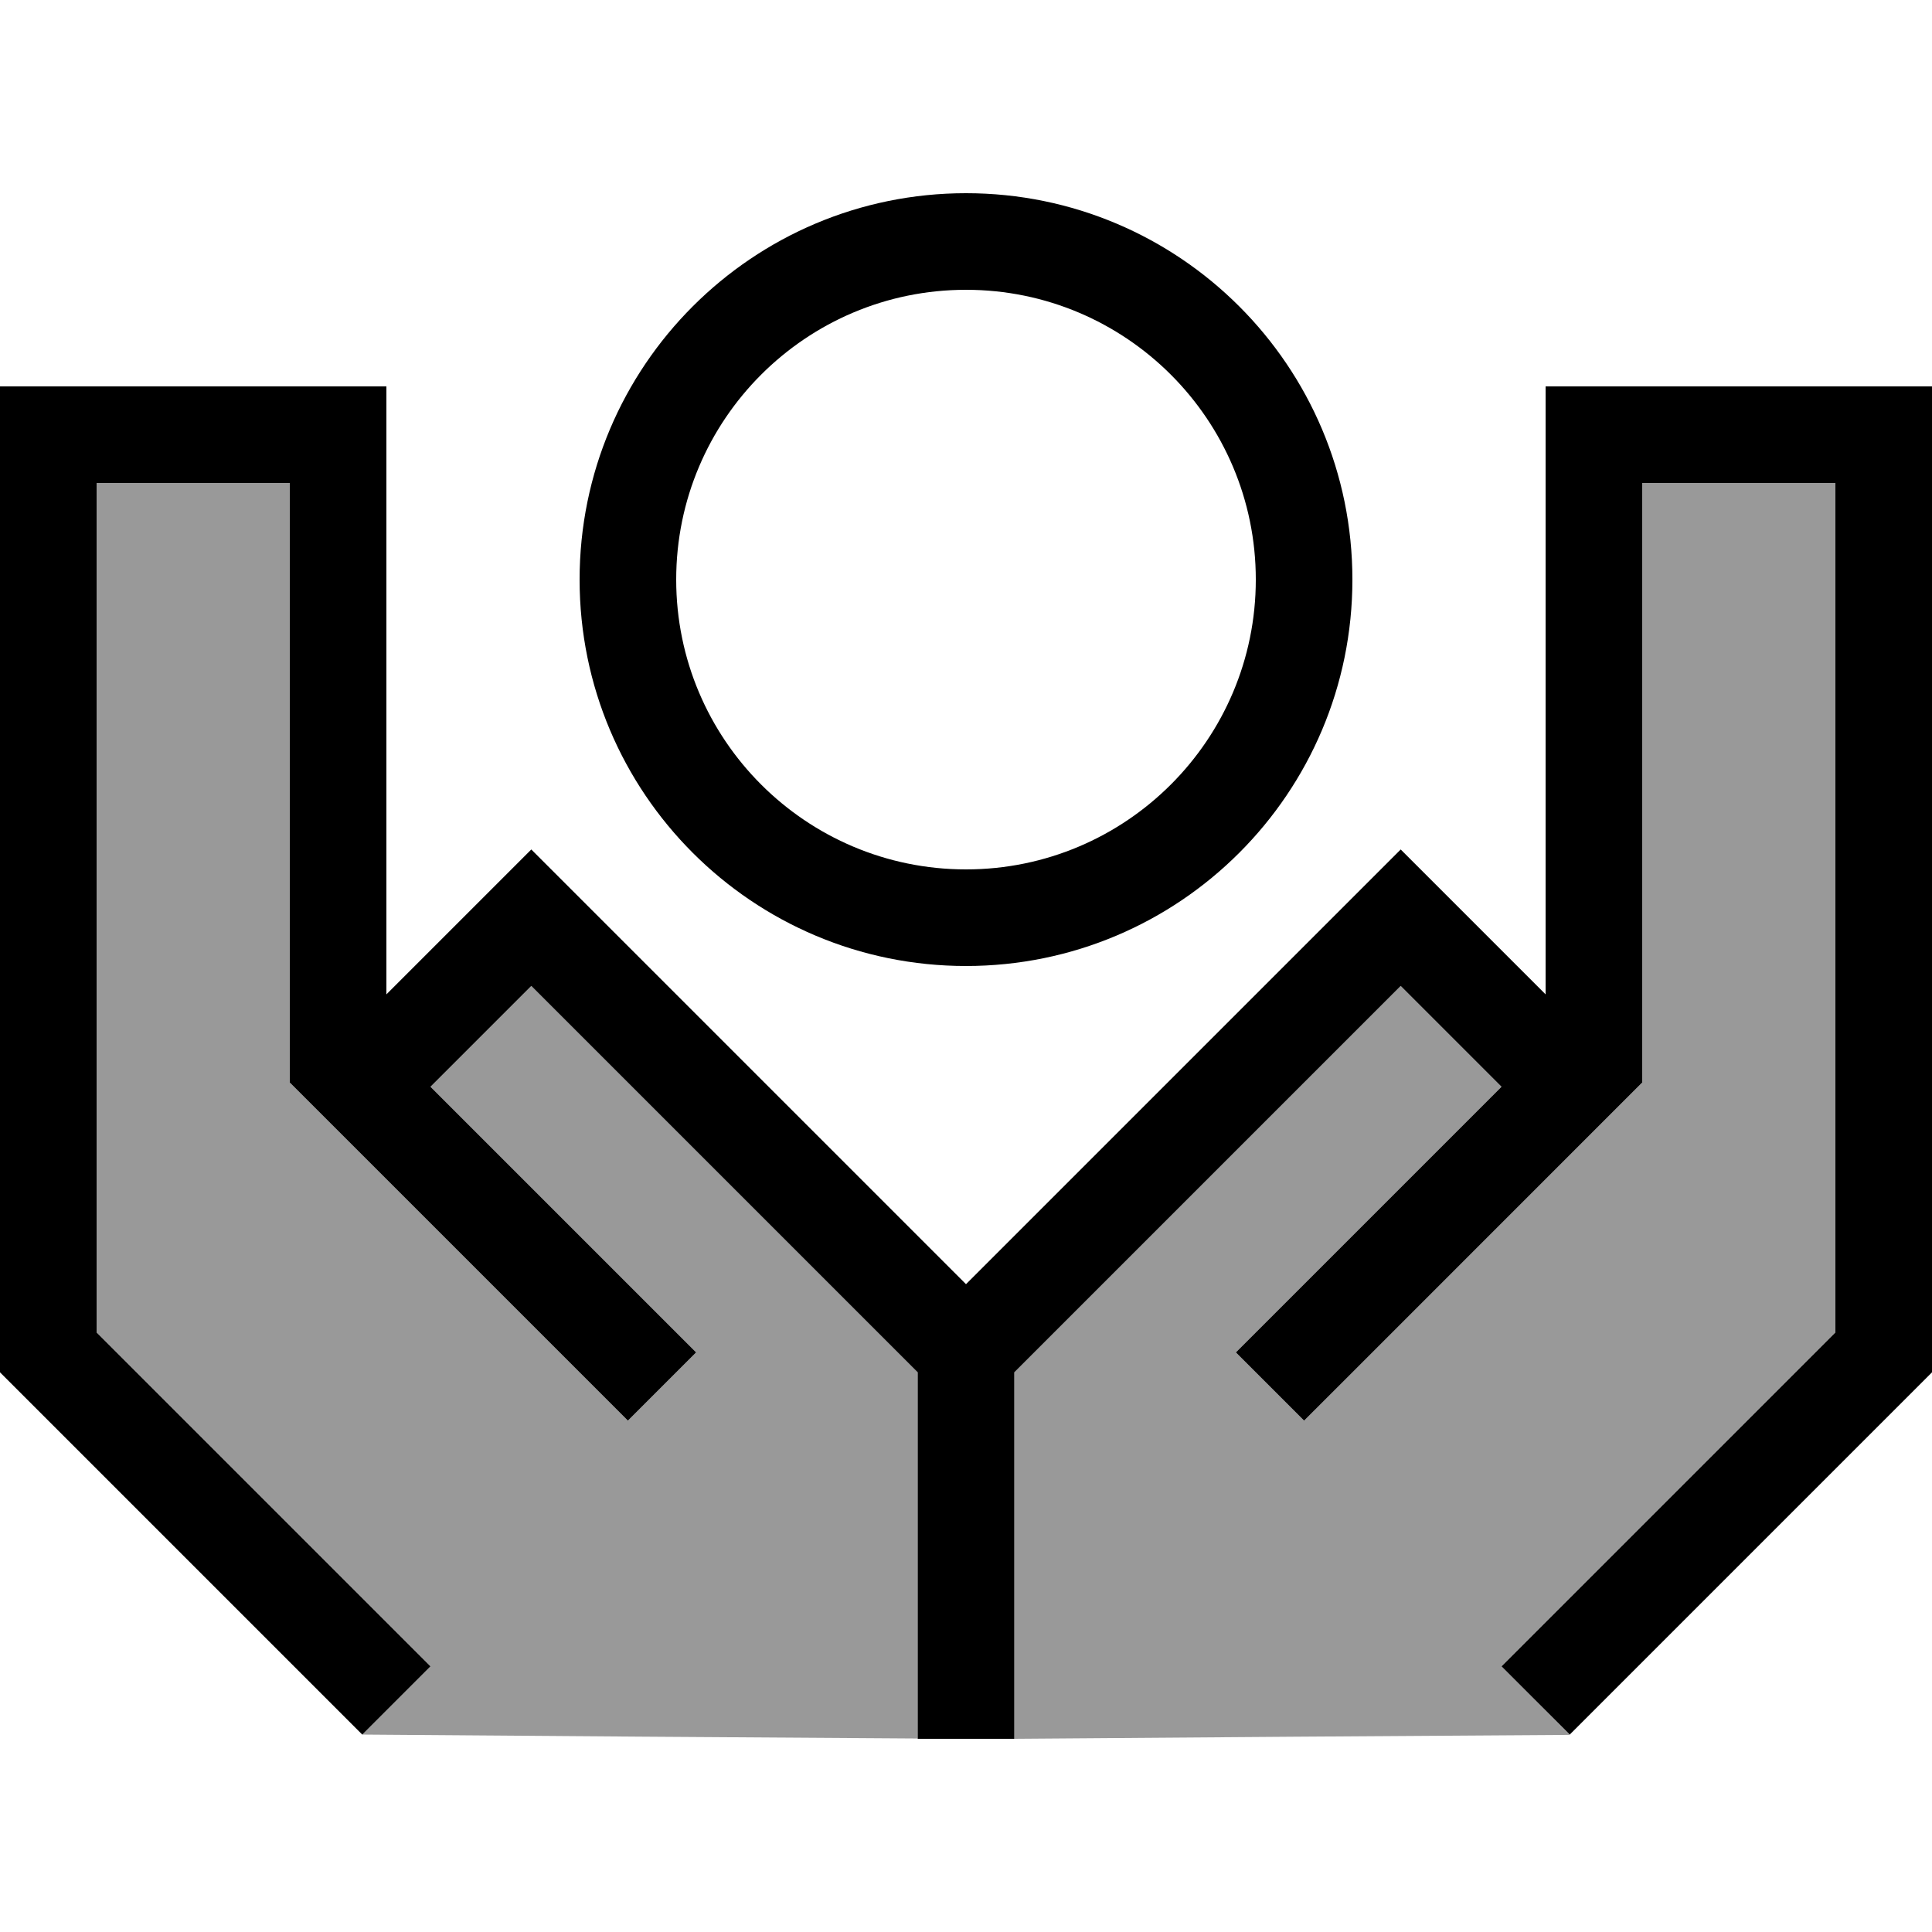 <svg xmlns="http://www.w3.org/2000/svg" viewBox="0 0 640 640"><!--! Font Awesome Pro 7.1.0 by @fontawesome - https://fontawesome.com License - https://fontawesome.com/license (Commercial License) Copyright 2025 Fonticons, Inc. --><path opacity=".4" fill="currentColor" d="M32 160L96 160L96 358.6C96.6 359.2 103.8 366.4 108.7 371.3C236.2 498.8 185.2 447.8 208 470.6L230.6 448C222.6 440 186.3 403.7 142.6 360L176 326.6L304 454.6L304 575.9C242.7 575.5 181.3 575.1 120 574.6L142.6 552L131.3 540.7L32 441.4L32 160zM336 454.6L464 326.6L497.4 360L436.7 420.7C418.6 438.8 419.5 437.9 409.4 448L432 470.6C447.4 455.1 473.5 429.1 531.3 371.3C545.2 357.4 542.4 360.2 544 358.6L544 160L608 160L608 441.4L508.7 540.7L497.4 552C504.9 559.5 512.5 567.1 520 574.7C458.7 575.1 397.3 575.5 336 576L336 454.6z"/><path fill="currentColor" d="M416 192C416 139 373 96 320 96C267 96 224 139 224 192C224 245 267 288 320 288C373 288 416 245 416 192zM192 192C192 121.3 249.3 64 320 64C390.7 64 448 121.3 448 192C448 262.7 390.7 320 320 320C249.3 320 192 262.7 192 192zM112 128L128 128L128 329.4C156.7 300.7 172.7 284.7 176 281.4L187.3 292.7L320 425.4L452.7 292.7L464 281.4C467.3 284.7 483.3 300.7 512 329.4L512 128L640 128L640 454.6L635.3 459.3L531.3 563.3L520 574.6L497.4 552L508.7 540.7L608 441.4L608 160L544 160L544 358.6C543.4 359.2 536.2 366.4 531.3 371.3L459.3 443.3C441.2 461.4 442.1 460.5 432 470.6L409.4 448C426.7 430.7 449 408.4 497.4 360L464 326.6L336 454.6L336 576L304 576L304 454.6L176 326.6L142.6 360L203.3 420.7L203.3 420.7C214.7 432.1 223.8 441.2 230.6 448L208 470.6C201.2 463.8 192.1 454.7 180.7 443.3L180.7 443.3C34.8 297.4 121.6 384.2 96 358.6L96 160L32 160L32 441.4L131.3 540.7L142.6 552L120 574.6L108.7 563.3L4.7 459.3L0 454.6L0 128L112 128z"/></svg>